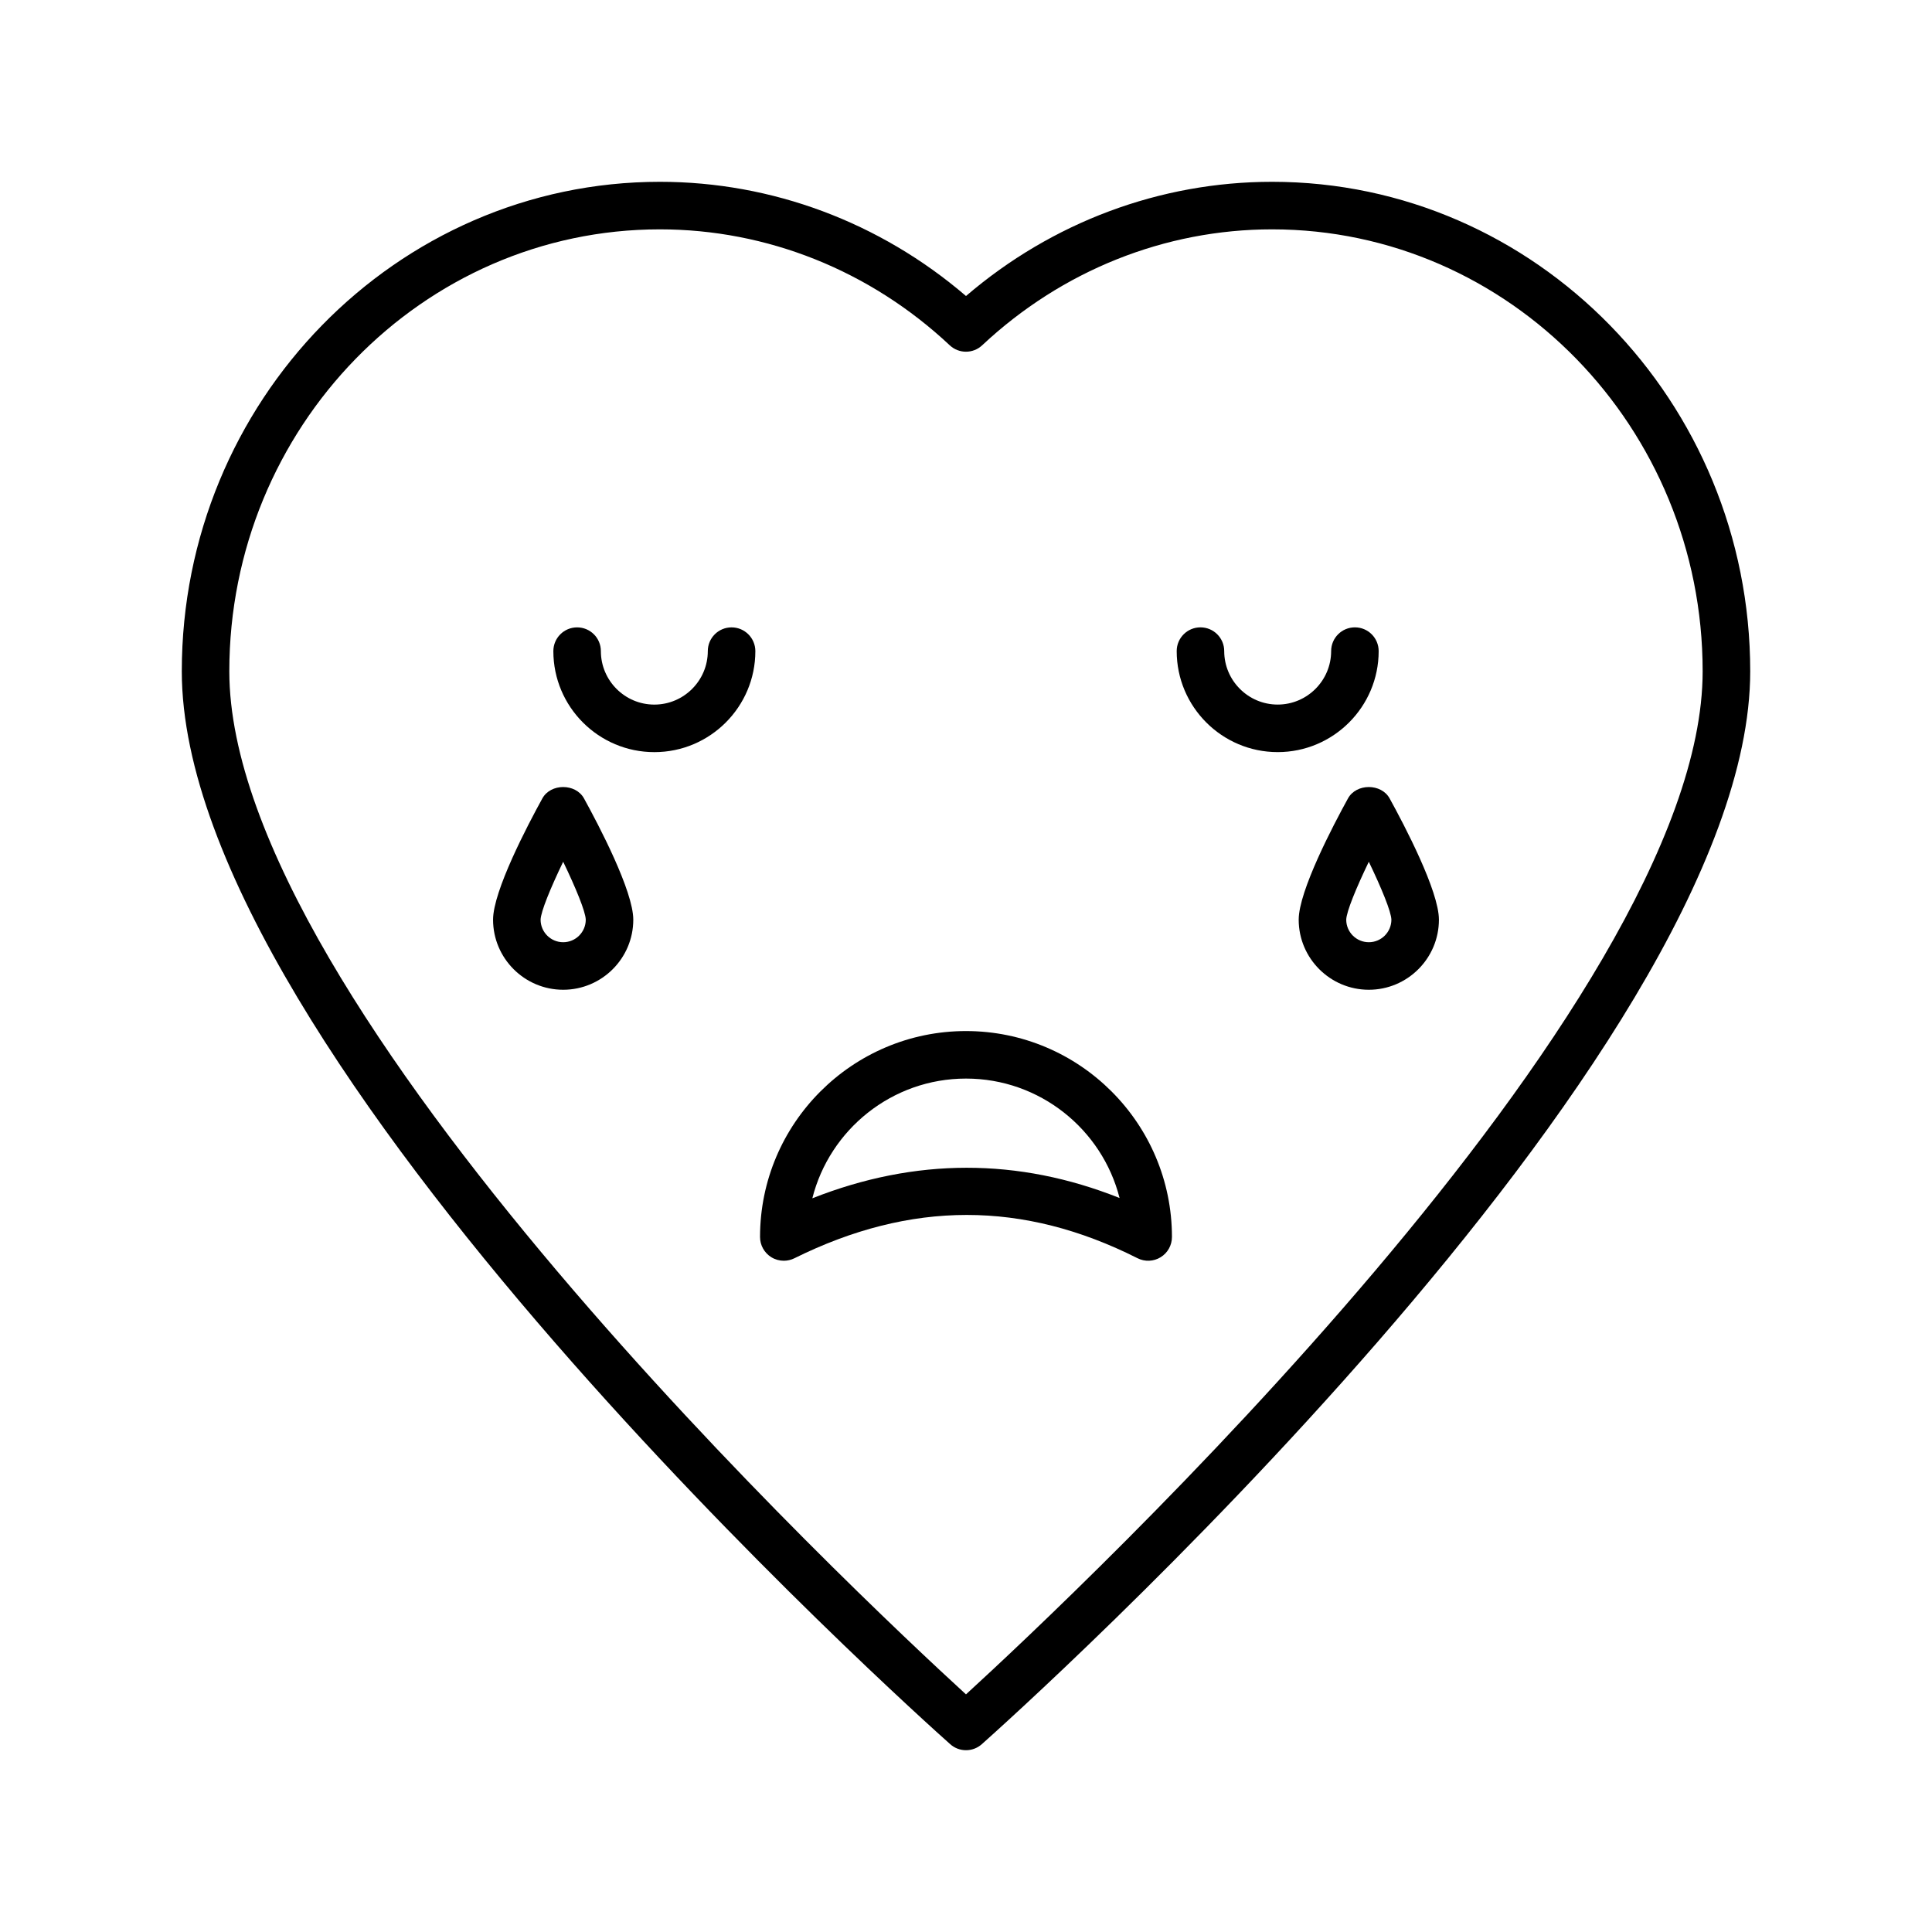 <?xml version="1.0" encoding="UTF-8"?>
<!-- Uploaded to: SVG Repo, www.svgrepo.com, Generator: SVG Repo Mixer Tools -->
<svg fill="#000000" width="800px" height="800px" version="1.1" viewBox="144 144 512 512" xmlns="http://www.w3.org/2000/svg">
 <g>
  <path d="m287.73 355.59c-3.93 7.133-13.062 24.551-13.062 32.133 0 10.238 8.336 18.574 18.582 18.574s18.578-8.336 18.578-18.574c0-7.582-9.133-25-13.062-32.133-2.215-4.023-8.82-4.023-11.035 0zm5.519 38.109c-3.301 0-5.984-2.68-5.984-5.973 0.055-2.133 2.652-8.445 5.984-15.355 3.332 6.914 5.93 13.223 5.984 15.352 0 3.297-2.684 5.977-5.984 5.977z"/>
  <path d="m481.13 192.18c-29.715 0-58.309 10.707-81.129 30.266-22.816-19.559-51.41-30.266-81.133-30.266-69.859 0-126.69 58.191-126.69 129.72 0 102.09 195.32 276.94 203.64 284.33 1.191 1.066 2.688 1.594 4.184 1.594s2.988-0.527 4.184-1.594c8.312-7.391 203.64-182.25 203.64-284.33 0-71.527-56.832-129.72-126.69-129.72zm-81.129 400.85c-28.742-26.305-195.23-182.55-195.23-271.13 0-64.582 51.18-117.12 114.09-117.12 28.414 0 55.695 10.91 76.824 30.719 2.422 2.277 6.188 2.277 8.609 0 21.141-19.809 48.422-30.719 76.828-30.719 62.914 0 114.1 52.539 114.1 117.12 0 88.582-166.49 244.82-195.23 271.13z"/>
  <path d="m509.36 316.55c0-3.481-2.816-6.297-6.297-6.297s-6.297 2.816-6.297 6.297c0 7.809-6.359 14.168-14.168 14.168s-14.168-6.359-14.168-14.168c0-3.481-2.816-6.297-6.297-6.297-3.481 0-6.297 2.816-6.297 6.297 0 14.762 12.004 26.766 26.766 26.766 14.75 0 26.758-12.004 26.758-26.766z"/>
  <path d="m337.87 310.26c-3.481 0-6.297 2.816-6.297 6.297 0 7.809-6.359 14.168-14.168 14.168s-14.168-6.359-14.168-14.168c0-3.481-2.816-6.297-6.297-6.297-3.481 0-6.297 2.816-6.297 6.297 0 14.762 12.004 26.766 26.766 26.766 14.762 0 26.766-12.004 26.766-26.766-0.008-3.481-2.824-6.297-6.305-6.297z"/>
  <path d="m501.23 355.59c-3.93 7.133-13.062 24.551-13.062 32.133 0 10.238 8.336 18.574 18.582 18.574s18.578-8.332 18.578-18.574c0-7.582-9.133-25-13.062-32.133-2.215-4.023-8.82-4.023-11.035 0zm5.519 38.109c-3.305 0-5.984-2.68-5.984-5.969 0.055-2.133 2.652-8.445 5.984-15.355 3.332 6.914 5.93 13.223 5.984 15.352-0.004 3.293-2.684 5.973-5.984 5.973z"/>
  <path d="m400 417.24c-30.098 0-54.582 24.484-54.582 54.574 0 2.176 1.125 4.199 2.977 5.352 1.016 0.629 2.164 0.945 3.32 0.945 0.953 0 1.914-0.215 2.797-0.652 30.875-15.309 60.625-15.312 90.934-0.023 1.949 0.988 4.273 0.887 6.137-0.258s2.996-3.172 2.996-5.363c0-30.094-24.48-54.574-54.578-54.574zm-40.723 44.32c4.59-18.207 21.109-31.727 40.723-31.727 19.586 0 36.09 13.48 40.699 31.652-26.871-10.711-54.168-10.688-81.422 0.074z"/>
 </g>
</svg>